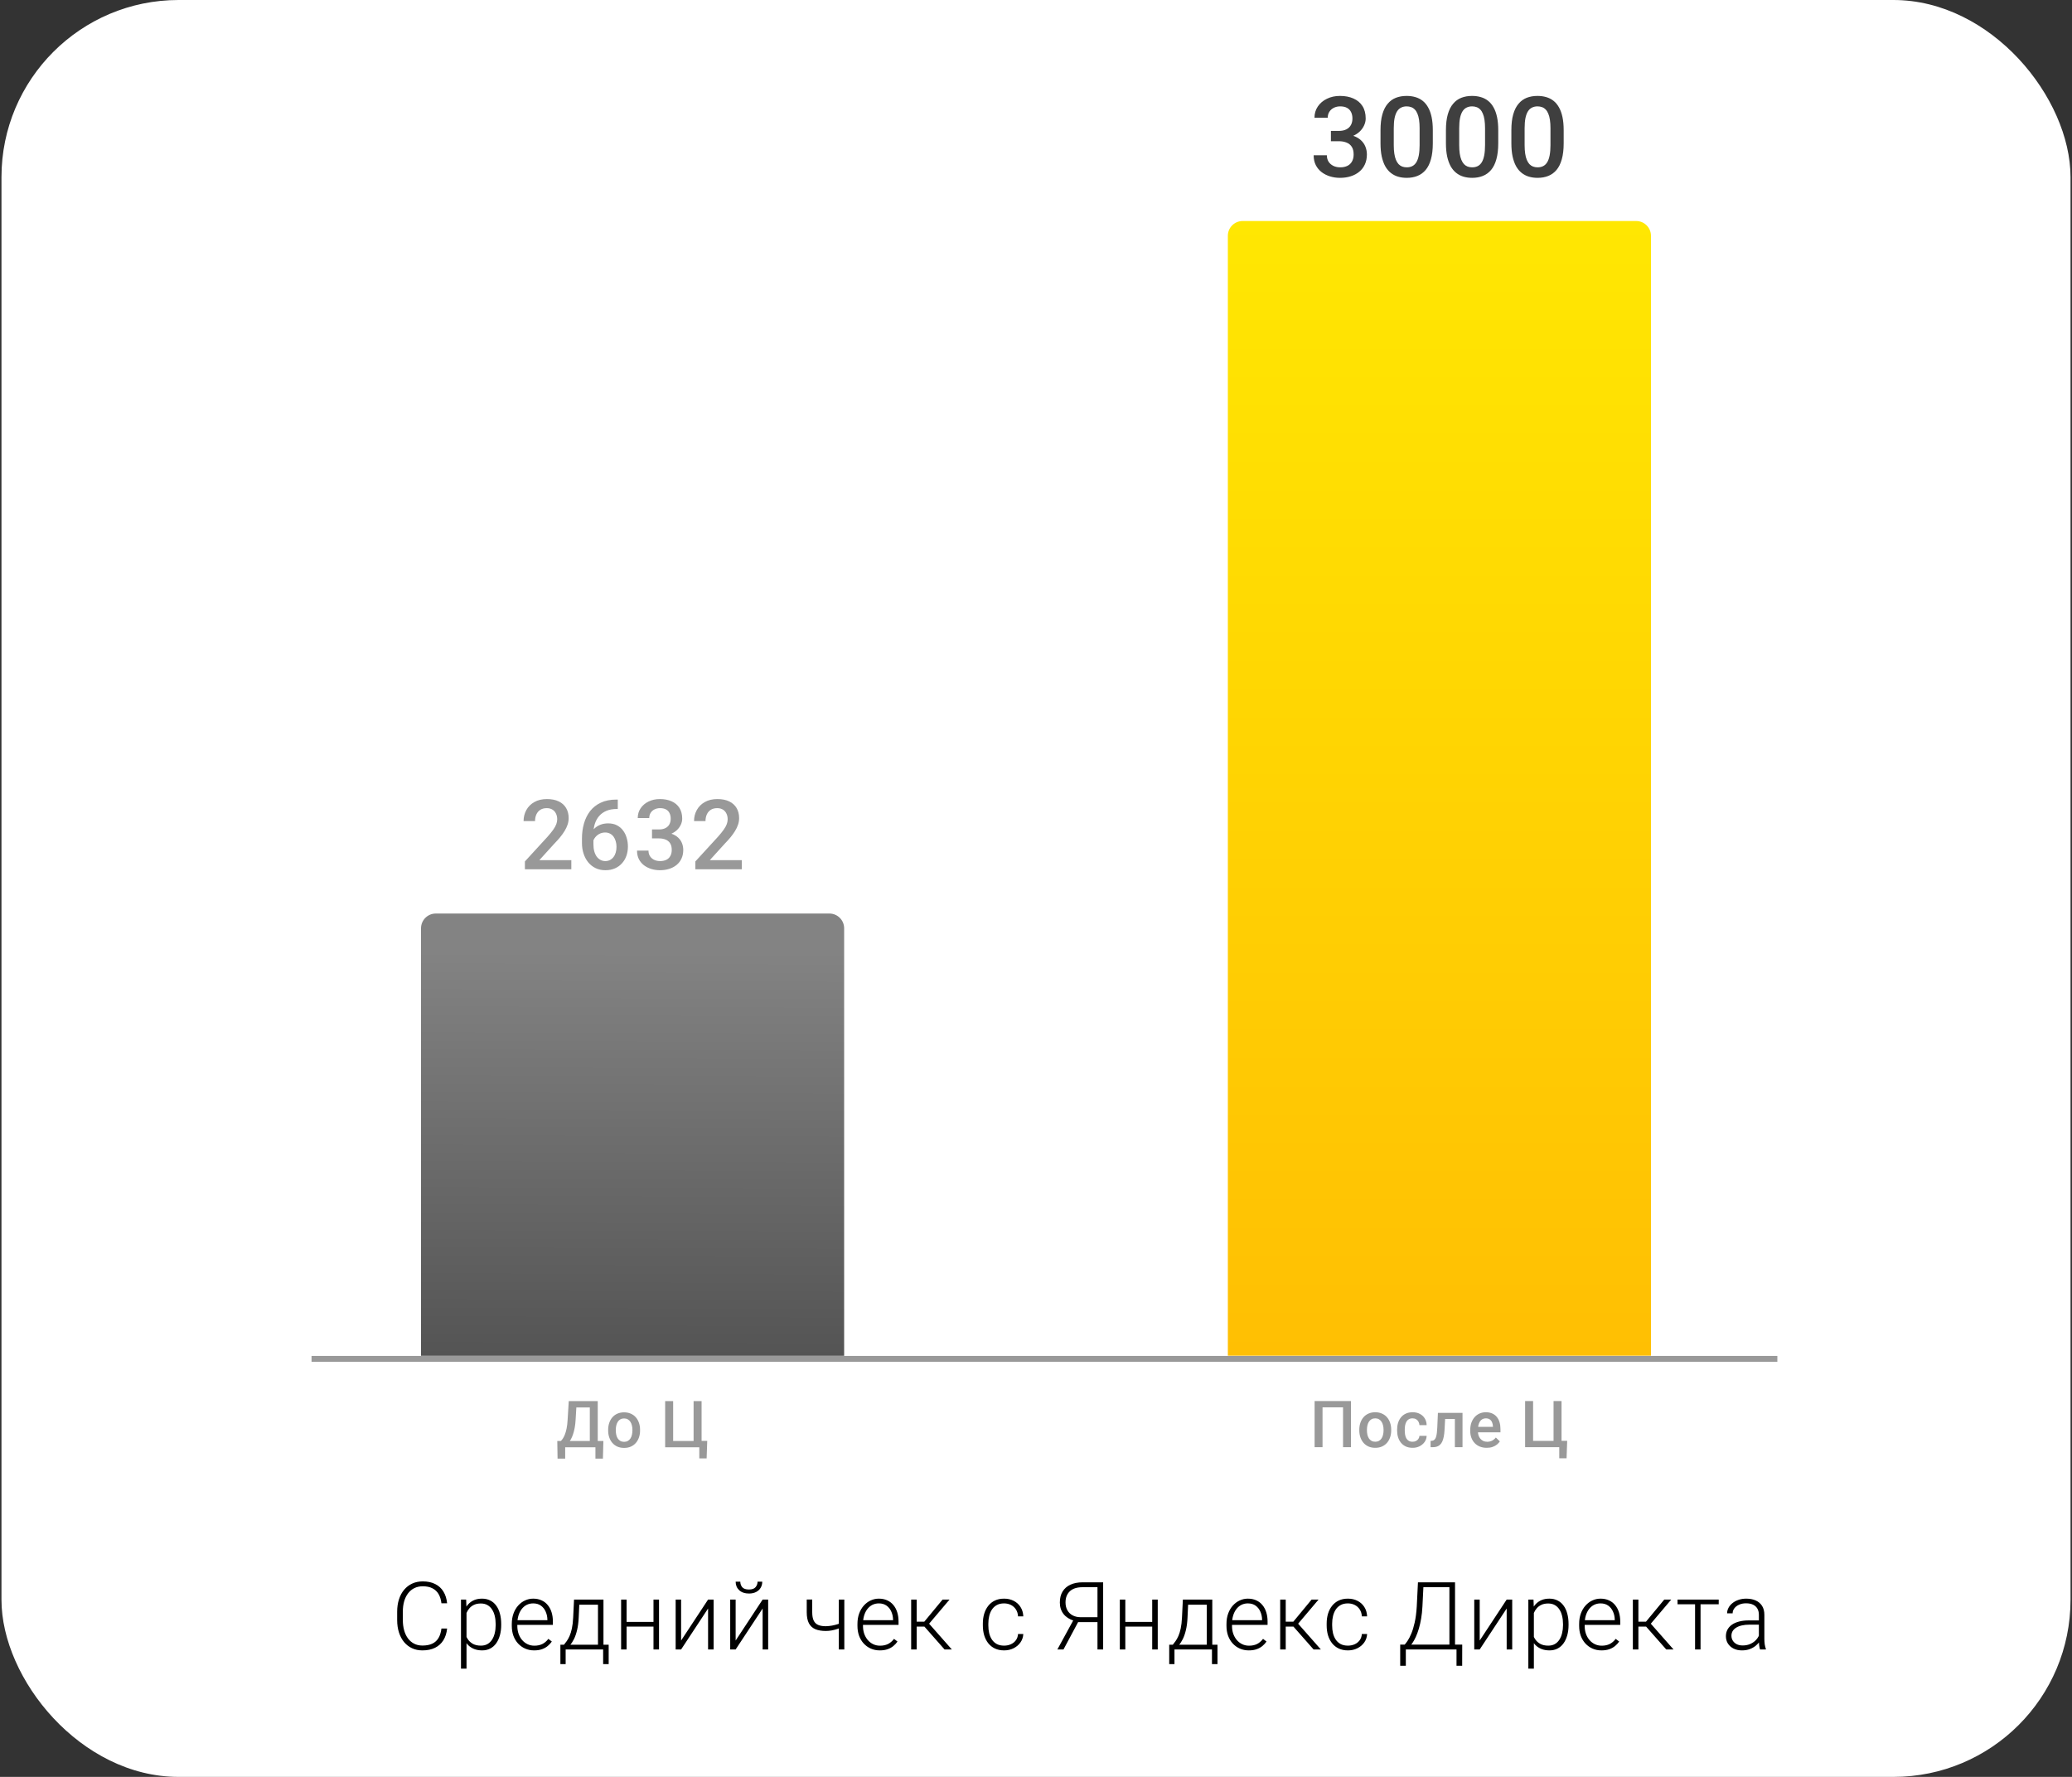 <?xml version="1.0" encoding="UTF-8"?> <svg xmlns="http://www.w3.org/2000/svg" width="702" height="602" viewBox="0 0 702 602" fill="none"><rect x="0" y="0" width="702" height="602" fill="#333333" stroke="none"/><rect x="0.5" width="701" height="602" rx="60" fill="white"></rect><path d="M105.555 460.375H602.172" stroke="#999999" stroke-width="2"></path><path d="M149.562 551.734H151.484C151.328 553.266 150.906 554.589 150.219 555.703C149.531 556.807 148.594 557.656 147.406 558.25C146.219 558.844 144.786 559.141 143.109 559.141C141.818 559.141 140.646 558.896 139.594 558.406C138.552 557.917 137.656 557.224 136.906 556.328C136.156 555.422 135.578 554.339 135.172 553.078C134.766 551.818 134.562 550.417 134.562 548.875V546.031C134.562 544.49 134.766 543.094 135.172 541.844C135.578 540.583 136.161 539.5 136.922 538.594C137.682 537.688 138.594 536.99 139.656 536.5C140.719 536.01 141.917 535.766 143.25 535.766C144.865 535.766 146.26 536.062 147.438 536.656C148.615 537.24 149.542 538.083 150.219 539.188C150.906 540.292 151.328 541.625 151.484 543.188H149.562C149.417 541.958 149.094 540.917 148.594 540.062C148.094 539.208 147.401 538.557 146.516 538.109C145.641 537.651 144.552 537.422 143.25 537.422C142.188 537.422 141.24 537.625 140.406 538.031C139.573 538.438 138.865 539.021 138.281 539.781C137.698 540.531 137.25 541.432 136.938 542.484C136.635 543.536 136.484 544.708 136.484 546V548.875C136.484 550.125 136.63 551.276 136.922 552.328C137.214 553.38 137.641 554.292 138.203 555.062C138.776 555.833 139.474 556.432 140.297 556.859C141.12 557.286 142.057 557.5 143.109 557.5C144.453 557.5 145.573 557.286 146.469 556.859C147.375 556.422 148.078 555.776 148.578 554.922C149.078 554.068 149.406 553.005 149.562 551.734ZM158.058 545.172V565.328H156.183V541.922H157.933L158.058 545.172ZM169.808 550.219V550.547C169.808 551.807 169.662 552.964 169.371 554.016C169.079 555.068 168.657 555.979 168.105 556.75C167.563 557.51 166.891 558.099 166.089 558.516C165.287 558.932 164.376 559.141 163.355 559.141C162.345 559.141 161.444 558.984 160.652 558.672C159.86 558.359 159.178 557.917 158.605 557.344C158.042 556.76 157.589 556.083 157.246 555.312C156.912 554.531 156.678 553.677 156.542 552.75V548.422C156.699 547.401 156.954 546.474 157.308 545.641C157.662 544.807 158.115 544.089 158.667 543.484C159.23 542.88 159.897 542.417 160.667 542.094C161.438 541.771 162.319 541.609 163.308 541.609C164.339 541.609 165.256 541.812 166.058 542.219C166.871 542.615 167.553 543.193 168.105 543.953C168.667 544.703 169.089 545.609 169.371 546.672C169.662 547.724 169.808 548.906 169.808 550.219ZM167.933 550.547V550.219C167.933 549.229 167.829 548.312 167.621 547.469C167.423 546.625 167.115 545.891 166.699 545.266C166.292 544.63 165.772 544.135 165.136 543.781C164.511 543.427 163.766 543.25 162.902 543.25C162.006 543.25 161.24 543.401 160.605 543.703C159.98 543.995 159.459 544.385 159.042 544.875C158.626 545.354 158.298 545.88 158.058 546.453C157.819 547.026 157.641 547.589 157.527 548.141V553.125C157.725 553.917 158.042 554.651 158.48 555.328C158.917 555.995 159.501 556.531 160.23 556.938C160.97 557.333 161.871 557.531 162.933 557.531C163.787 557.531 164.527 557.354 165.152 557C165.777 556.646 166.292 556.151 166.699 555.516C167.115 554.88 167.423 554.141 167.621 553.297C167.829 552.453 167.933 551.536 167.933 550.547ZM180.976 559.141C179.871 559.141 178.856 558.938 177.929 558.531C177.012 558.125 176.21 557.552 175.522 556.812C174.845 556.073 174.319 555.198 173.944 554.188C173.58 553.167 173.397 552.052 173.397 550.844V550.172C173.397 548.87 173.59 547.693 173.976 546.641C174.361 545.589 174.892 544.688 175.569 543.938C176.246 543.188 177.017 542.615 177.882 542.219C178.757 541.812 179.674 541.609 180.632 541.609C181.705 541.609 182.658 541.802 183.491 542.188C184.325 542.562 185.022 543.099 185.585 543.797C186.158 544.484 186.59 545.302 186.882 546.25C187.174 547.188 187.319 548.224 187.319 549.359V550.5H174.522V548.906H185.46V548.688C185.439 547.74 185.246 546.854 184.882 546.031C184.528 545.198 183.996 544.521 183.288 544C182.58 543.479 181.694 543.219 180.632 543.219C179.84 543.219 179.111 543.385 178.444 543.719C177.788 544.052 177.22 544.531 176.741 545.156C176.272 545.771 175.908 546.505 175.647 547.359C175.397 548.203 175.272 549.141 175.272 550.172V550.844C175.272 551.781 175.408 552.656 175.679 553.469C175.96 554.271 176.356 554.979 176.866 555.594C177.387 556.208 178.002 556.688 178.71 557.031C179.418 557.375 180.2 557.547 181.054 557.547C182.054 557.547 182.939 557.365 183.71 557C184.481 556.625 185.174 556.036 185.788 555.234L186.96 556.141C186.595 556.682 186.137 557.182 185.585 557.641C185.043 558.099 184.392 558.464 183.632 558.734C182.871 559.005 181.986 559.141 180.976 559.141ZM194.487 541.922H196.346L196.065 548.016C195.992 549.641 195.81 551.052 195.518 552.25C195.237 553.438 194.888 554.453 194.471 555.297C194.055 556.13 193.596 556.833 193.096 557.406C192.607 557.969 192.107 558.443 191.596 558.828H190.581L190.612 557.234L191.081 557.219C191.383 556.854 191.695 556.443 192.018 555.984C192.351 555.516 192.669 554.943 192.971 554.266C193.273 553.589 193.534 552.745 193.752 551.734C193.971 550.724 194.117 549.484 194.19 548.016L194.487 541.922ZM195.096 541.922H204.456V558.828H202.596V543.672H195.096V541.922ZM189.862 557.219H206.221V563.797H204.346V558.828H191.643V563.797H189.862V557.219ZM221.842 549.484V551.078H211.811V549.484H221.842ZM212.295 541.922V558.828H210.436V541.922H212.295ZM223.279 541.922V558.828H221.404V541.922H223.279ZM230.759 555.797L239.9 541.922H241.775V558.828H239.9V544.953L230.759 558.828H228.916V541.922H230.759V555.797ZM249.239 555.797L258.38 541.922H260.255V558.828H258.38V544.953L249.239 558.828H247.396V541.922H249.239V555.797ZM256.661 535.859H258.255C258.255 536.641 258.073 537.333 257.708 537.938C257.354 538.542 256.838 539.016 256.161 539.359C255.484 539.703 254.682 539.875 253.755 539.875C252.359 539.875 251.255 539.5 250.442 538.75C249.64 538 249.239 537.036 249.239 535.859H250.817C250.817 536.578 251.036 537.203 251.474 537.734C251.922 538.255 252.682 538.516 253.755 538.516C254.797 538.516 255.541 538.25 255.989 537.719C256.437 537.188 256.661 536.568 256.661 535.859ZM286.059 541.922V558.828H284.199V541.922H286.059ZM285.418 549.594V551.203C284.939 551.432 284.387 551.651 283.762 551.859C283.147 552.068 282.496 552.24 281.809 552.375C281.132 552.5 280.455 552.562 279.777 552.562C278.382 552.562 277.199 552.359 276.231 551.953C275.272 551.547 274.548 550.88 274.059 549.953C273.569 549.016 273.324 547.766 273.324 546.203V541.906H275.184V546.203C275.184 547.401 275.35 548.349 275.684 549.047C276.017 549.734 276.522 550.224 277.199 550.516C277.876 550.807 278.736 550.953 279.777 550.953C280.496 550.932 281.21 550.859 281.918 550.734C282.626 550.599 283.283 550.432 283.887 550.234C284.501 550.026 285.012 549.812 285.418 549.594ZM298.086 559.141C296.981 559.141 295.966 558.938 295.039 558.531C294.122 558.125 293.32 557.552 292.633 556.812C291.955 556.073 291.429 555.198 291.054 554.188C290.69 553.167 290.508 552.052 290.508 550.844V550.172C290.508 548.87 290.7 547.693 291.086 546.641C291.471 545.589 292.002 544.688 292.679 543.938C293.356 543.188 294.127 542.615 294.992 542.219C295.867 541.812 296.784 541.609 297.742 541.609C298.815 541.609 299.768 541.802 300.601 542.188C301.435 542.562 302.133 543.099 302.695 543.797C303.268 544.484 303.7 545.302 303.992 546.25C304.284 547.188 304.429 548.224 304.429 549.359V550.5H291.633V548.906H302.57V548.688C302.549 547.74 302.356 546.854 301.992 546.031C301.638 545.198 301.106 544.521 300.398 544C299.69 543.479 298.804 543.219 297.742 543.219C296.95 543.219 296.221 543.385 295.554 543.719C294.898 544.052 294.33 544.531 293.851 545.156C293.383 545.771 293.018 546.505 292.758 547.359C292.508 548.203 292.383 549.141 292.383 550.172V550.844C292.383 551.781 292.518 552.656 292.789 553.469C293.07 554.271 293.466 554.979 293.976 555.594C294.497 556.208 295.112 556.688 295.82 557.031C296.528 557.375 297.31 557.547 298.164 557.547C299.164 557.547 300.049 557.365 300.82 557C301.591 556.625 302.284 556.036 302.898 555.234L304.07 556.141C303.705 556.682 303.247 557.182 302.695 557.641C302.153 558.099 301.502 558.464 300.742 558.734C299.981 559.005 299.096 559.141 298.086 559.141ZM310.581 541.922V558.828H308.706V541.922H310.581ZM321.706 541.922L313.956 551.078H309.925L309.722 549.406H313.159L319.347 541.922H321.706ZM320.019 558.828L312.972 550.828L314.159 549.391L322.488 558.828H320.019ZM340.197 557.531C340.989 557.531 341.729 557.385 342.416 557.094C343.114 556.792 343.687 556.349 344.135 555.766C344.593 555.172 344.854 554.448 344.916 553.594H346.697C346.645 554.667 346.317 555.625 345.713 556.469C345.119 557.302 344.338 557.958 343.369 558.438C342.411 558.906 341.354 559.141 340.197 559.141C339.02 559.141 337.979 558.927 337.072 558.5C336.177 558.073 335.427 557.479 334.822 556.719C334.218 555.948 333.76 555.052 333.447 554.031C333.145 553 332.994 551.891 332.994 550.703V550.047C332.994 548.859 333.145 547.755 333.447 546.734C333.76 545.703 334.218 544.807 334.822 544.047C335.427 543.276 336.177 542.677 337.072 542.25C337.968 541.823 339.005 541.609 340.182 541.609C341.39 541.609 342.474 541.854 343.432 542.344C344.401 542.833 345.171 543.526 345.744 544.422C346.328 545.318 346.645 546.38 346.697 547.609H344.916C344.864 546.703 344.625 545.922 344.197 545.266C343.77 544.609 343.208 544.104 342.51 543.75C341.812 543.396 341.036 543.219 340.182 543.219C339.224 543.219 338.406 543.406 337.729 543.781C337.052 544.146 336.5 544.651 336.072 545.297C335.656 545.932 335.349 546.661 335.151 547.484C334.953 548.297 334.854 549.151 334.854 550.047V550.703C334.854 551.609 334.947 552.474 335.135 553.297C335.333 554.109 335.64 554.833 336.057 555.469C336.484 556.104 337.036 556.609 337.713 556.984C338.401 557.349 339.229 557.531 340.197 557.531ZM372.501 549.562H364.767L363.892 549.109C362.34 548.63 361.147 547.859 360.314 546.797C359.491 545.734 359.079 544.443 359.079 542.922C359.079 541.453 359.387 540.214 360.001 539.203C360.626 538.182 361.517 537.406 362.673 536.875C363.829 536.344 365.199 536.078 366.783 536.078H373.751V558.828H371.829V537.734H366.783C364.866 537.734 363.423 538.198 362.454 539.125C361.486 540.042 361.001 541.302 361.001 542.906C361.001 543.885 361.204 544.75 361.611 545.5C362.017 546.25 362.611 546.839 363.392 547.266C364.184 547.693 365.137 547.906 366.251 547.906H372.517L372.501 549.562ZM365.892 548.391L360.314 558.828H358.236L363.939 548.391H365.892ZM390.809 549.484V551.078H380.778V549.484H390.809ZM381.262 541.922V558.828H379.403V541.922H381.262ZM392.247 541.922V558.828H390.372V541.922H392.247ZM400.758 541.922H402.617L402.336 548.016C402.263 549.641 402.081 551.052 401.789 552.25C401.508 553.438 401.159 554.453 400.742 555.297C400.326 556.13 399.867 556.833 399.367 557.406C398.878 557.969 398.378 558.443 397.867 558.828H396.852L396.883 557.234L397.352 557.219C397.654 556.854 397.966 556.443 398.289 555.984C398.623 555.516 398.94 554.943 399.242 554.266C399.545 553.589 399.805 552.745 400.024 551.734C400.242 550.724 400.388 549.484 400.461 548.016L400.758 541.922ZM401.367 541.922H410.727V558.828H408.867V543.672H401.367V541.922ZM396.133 557.219H412.492V563.797H410.617V558.828H397.914V563.797H396.133V557.219ZM423.113 559.141C422.009 559.141 420.993 558.938 420.066 558.531C419.15 558.125 418.348 557.552 417.66 556.812C416.983 556.073 416.457 555.198 416.082 554.188C415.717 553.167 415.535 552.052 415.535 550.844V550.172C415.535 548.87 415.728 547.693 416.113 546.641C416.499 545.589 417.03 544.688 417.707 543.938C418.384 543.188 419.155 542.615 420.019 542.219C420.894 541.812 421.811 541.609 422.769 541.609C423.842 541.609 424.795 541.802 425.629 542.188C426.462 542.562 427.16 543.099 427.723 543.797C428.295 544.484 428.728 545.302 429.019 546.25C429.311 547.188 429.457 548.224 429.457 549.359V550.5H416.66V548.906H427.598V548.688C427.577 547.74 427.384 546.854 427.019 546.031C426.665 545.198 426.134 544.521 425.426 544C424.717 543.479 423.832 543.219 422.769 543.219C421.978 543.219 421.249 543.385 420.582 543.719C419.926 544.052 419.358 544.531 418.879 545.156C418.41 545.771 418.045 546.505 417.785 547.359C417.535 548.203 417.41 549.141 417.41 550.172V550.844C417.41 551.781 417.545 552.656 417.816 553.469C418.098 554.271 418.493 554.979 419.004 555.594C419.525 556.208 420.139 556.688 420.848 557.031C421.556 557.375 422.337 557.547 423.191 557.547C424.191 557.547 425.077 557.365 425.848 557C426.618 556.625 427.311 556.036 427.926 555.234L429.098 556.141C428.733 556.682 428.275 557.182 427.723 557.641C427.181 558.099 426.53 558.464 425.769 558.734C425.009 559.005 424.124 559.141 423.113 559.141ZM435.609 541.922V558.828H433.734V541.922H435.609ZM446.734 541.922L438.984 551.078H434.953L434.749 549.406H438.187L444.374 541.922H446.734ZM445.046 558.828L437.999 550.828L439.187 549.391L447.515 558.828H445.046ZM456.682 557.531C457.474 557.531 458.214 557.385 458.901 557.094C459.599 556.792 460.172 556.349 460.62 555.766C461.078 555.172 461.339 554.448 461.401 553.594H463.182C463.13 554.667 462.802 555.625 462.198 556.469C461.604 557.302 460.823 557.958 459.854 558.438C458.896 558.906 457.839 559.141 456.682 559.141C455.505 559.141 454.464 558.927 453.557 558.5C452.662 558.073 451.912 557.479 451.307 556.719C450.703 555.948 450.245 555.052 449.932 554.031C449.63 553 449.479 551.891 449.479 550.703V550.047C449.479 548.859 449.63 547.755 449.932 546.734C450.245 545.703 450.703 544.807 451.307 544.047C451.912 543.276 452.662 542.677 453.557 542.25C454.453 541.823 455.49 541.609 456.667 541.609C457.875 541.609 458.959 541.854 459.917 542.344C460.886 542.833 461.656 543.526 462.229 544.422C462.813 545.318 463.13 546.38 463.182 547.609H461.401C461.349 546.703 461.11 545.922 460.682 545.266C460.255 544.609 459.693 544.104 458.995 543.75C458.297 543.396 457.521 543.219 456.667 543.219C455.709 543.219 454.891 543.406 454.214 543.781C453.537 544.146 452.985 544.651 452.557 545.297C452.141 545.932 451.834 546.661 451.636 547.484C451.438 548.297 451.339 549.151 451.339 550.047V550.703C451.339 551.609 451.432 552.474 451.62 553.297C451.818 554.109 452.125 554.833 452.542 555.469C452.969 556.104 453.521 556.609 454.198 556.984C454.886 557.349 455.714 557.531 456.682 557.531ZM493.752 557.188V558.828H475.877V557.188H493.752ZM476.299 557.188V564.344H474.392V557.188H476.299ZM495.408 557.188L495.392 564.344H493.471V557.188H495.408ZM491.439 536.078V537.734H481.096V536.078H491.439ZM492.971 536.078V558.828H491.064V536.078H492.971ZM480.408 536.078H482.33L481.924 544.281C481.851 545.75 481.705 547.109 481.486 548.359C481.278 549.609 481.017 550.755 480.705 551.797C480.392 552.839 480.049 553.771 479.674 554.594C479.299 555.406 478.908 556.109 478.502 556.703C478.096 557.286 477.684 557.76 477.267 558.125C476.861 558.479 476.471 558.714 476.096 558.828H474.908V557.188H475.908C476.158 556.927 476.486 556.5 476.892 555.906C477.299 555.302 477.715 554.495 478.142 553.484C478.58 552.464 478.965 551.198 479.299 549.688C479.642 548.167 479.877 546.365 480.002 544.281L480.408 536.078ZM501.326 555.797L510.466 541.922H512.341V558.828H510.466V544.953L501.326 558.828H499.482V541.922H501.326V555.797ZM519.681 545.172V565.328H517.806V541.922H519.556L519.681 545.172ZM531.431 550.219V550.547C531.431 551.807 531.285 552.964 530.993 554.016C530.701 555.068 530.28 555.979 529.728 556.75C529.186 557.51 528.514 558.099 527.712 558.516C526.91 558.932 525.998 559.141 524.978 559.141C523.967 559.141 523.066 558.984 522.274 558.672C521.483 558.359 520.8 557.917 520.228 557.344C519.665 556.76 519.212 556.083 518.868 555.312C518.535 554.531 518.3 553.677 518.165 552.75V548.422C518.321 547.401 518.576 546.474 518.931 545.641C519.285 544.807 519.738 544.089 520.29 543.484C520.853 542.88 521.519 542.417 522.29 542.094C523.061 541.771 523.941 541.609 524.931 541.609C525.962 541.609 526.879 541.812 527.681 542.219C528.493 542.615 529.175 543.193 529.728 543.953C530.29 544.703 530.712 545.609 530.993 546.672C531.285 547.724 531.431 548.906 531.431 550.219ZM529.556 550.547V550.219C529.556 549.229 529.451 548.312 529.243 547.469C529.045 546.625 528.738 545.891 528.321 545.266C527.915 544.63 527.394 544.135 526.759 543.781C526.134 543.427 525.389 543.25 524.524 543.25C523.629 543.25 522.863 543.401 522.228 543.703C521.603 543.995 521.082 544.385 520.665 544.875C520.248 545.354 519.92 545.88 519.681 546.453C519.441 547.026 519.264 547.589 519.149 548.141V553.125C519.347 553.917 519.665 554.651 520.103 555.328C520.54 555.995 521.123 556.531 521.853 556.938C522.592 557.333 523.493 557.531 524.556 557.531C525.41 557.531 526.149 557.354 526.774 557C527.399 556.646 527.915 556.151 528.321 555.516C528.738 554.88 529.045 554.141 529.243 553.297C529.451 552.453 529.556 551.536 529.556 550.547ZM542.598 559.141C541.494 559.141 540.478 558.938 539.551 558.531C538.635 558.125 537.832 557.552 537.145 556.812C536.468 556.073 535.942 555.198 535.567 554.188C535.202 553.167 535.02 552.052 535.02 550.844V550.172C535.02 548.87 535.213 547.693 535.598 546.641C535.984 545.589 536.515 544.688 537.192 543.938C537.869 543.188 538.64 542.615 539.504 542.219C540.379 541.812 541.296 541.609 542.254 541.609C543.327 541.609 544.28 541.802 545.114 542.188C545.947 542.562 546.645 543.099 547.207 543.797C547.78 544.484 548.213 545.302 548.504 546.25C548.796 547.188 548.942 548.224 548.942 549.359V550.5H536.145V548.906H547.082V548.688C547.062 547.74 546.869 546.854 546.504 546.031C546.15 545.198 545.619 544.521 544.911 544C544.202 543.479 543.317 543.219 542.254 543.219C541.463 543.219 540.734 543.385 540.067 543.719C539.411 544.052 538.843 544.531 538.364 545.156C537.895 545.771 537.53 546.505 537.27 547.359C537.02 548.203 536.895 549.141 536.895 550.172V550.844C536.895 551.781 537.03 552.656 537.301 553.469C537.582 554.271 537.978 554.979 538.489 555.594C539.01 556.208 539.624 556.688 540.332 557.031C541.041 557.375 541.822 557.547 542.676 557.547C543.676 557.547 544.562 557.365 545.332 557C546.103 556.625 546.796 556.036 547.411 555.234L548.582 556.141C548.218 556.682 547.76 557.182 547.207 557.641C546.666 558.099 546.015 558.464 545.254 558.734C544.494 559.005 543.609 559.141 542.598 559.141ZM555.094 541.922V558.828H553.219V541.922H555.094ZM566.219 541.922L558.469 551.078H554.438L554.234 549.406H557.672L563.859 541.922H566.219ZM564.531 558.828L557.484 550.828L558.672 549.391L567 558.828H564.531ZM576.152 541.922V558.828H574.293V541.922H576.152ZM582.308 541.922V543.516H568.355V541.922H582.308ZM595.913 555.797V547.078C595.913 546.276 595.746 545.583 595.413 545C595.08 544.417 594.59 543.969 593.944 543.656C593.299 543.344 592.502 543.188 591.554 543.188C590.679 543.188 589.897 543.344 589.21 543.656C588.533 543.958 587.996 544.37 587.601 544.891C587.215 545.401 587.022 545.969 587.022 546.594L585.147 546.578C585.147 545.943 585.304 545.328 585.616 544.734C585.929 544.141 586.371 543.609 586.944 543.141C587.517 542.672 588.2 542.302 588.991 542.031C589.793 541.75 590.674 541.609 591.632 541.609C592.84 541.609 593.903 541.812 594.819 542.219C595.746 542.625 596.47 543.234 596.991 544.047C597.512 544.859 597.772 545.88 597.772 547.109V555.281C597.772 555.865 597.814 556.469 597.897 557.094C597.991 557.719 598.121 558.234 598.288 558.641V558.828H596.304C596.179 558.453 596.08 557.984 596.007 557.422C595.944 556.849 595.913 556.307 595.913 555.797ZM596.351 548.984L596.382 550.422H592.71C591.752 550.422 590.892 550.51 590.132 550.688C589.382 550.854 588.746 551.104 588.226 551.438C587.705 551.76 587.304 552.151 587.022 552.609C586.752 553.068 586.616 553.589 586.616 554.172C586.616 554.776 586.767 555.328 587.069 555.828C587.382 556.328 587.819 556.729 588.382 557.031C588.955 557.323 589.632 557.469 590.413 557.469C591.455 557.469 592.371 557.276 593.163 556.891C593.965 556.505 594.627 556 595.147 555.375C595.668 554.75 596.017 554.068 596.194 553.328L597.007 554.406C596.871 554.927 596.621 555.464 596.257 556.016C595.903 556.557 595.439 557.068 594.866 557.547C594.293 558.016 593.616 558.401 592.835 558.703C592.064 558.995 591.189 559.141 590.21 559.141C589.106 559.141 588.142 558.932 587.319 558.516C586.507 558.099 585.871 557.531 585.413 556.812C584.965 556.083 584.741 555.26 584.741 554.344C584.741 553.51 584.918 552.766 585.272 552.109C585.627 551.443 586.137 550.88 586.804 550.422C587.481 549.953 588.293 549.599 589.241 549.359C590.2 549.109 591.272 548.984 592.46 548.984H596.351Z" fill="black"></path><path d="M450.916 44.352H453.588C454.627 44.352 455.487 44.173 456.167 43.815C456.86 43.456 457.374 42.961 457.708 42.33C458.041 41.699 458.208 40.976 458.208 40.159C458.208 39.306 458.054 38.576 457.745 37.97C457.448 37.351 456.99 36.875 456.372 36.541C455.765 36.207 454.992 36.04 454.052 36.04C453.261 36.04 452.543 36.201 451.9 36.523C451.269 36.832 450.768 37.277 450.397 37.858C450.026 38.427 449.84 39.108 449.84 39.899H445.35C445.35 38.465 445.727 37.19 446.482 36.077C447.236 34.964 448.263 34.092 449.562 33.461C450.873 32.818 452.345 32.496 453.978 32.496C455.722 32.496 457.244 32.787 458.542 33.368C459.854 33.937 460.874 34.791 461.604 35.929C462.334 37.067 462.699 38.477 462.699 40.159C462.699 40.926 462.519 41.705 462.161 42.497C461.802 43.289 461.27 44.012 460.565 44.668C459.86 45.311 458.982 45.837 457.93 46.245C456.879 46.641 455.66 46.839 454.275 46.839H450.916V44.352ZM450.916 47.841V45.392H454.275C455.858 45.392 457.207 45.577 458.32 45.948C459.445 46.319 460.361 46.833 461.066 47.488C461.771 48.132 462.284 48.867 462.606 49.696C462.94 50.525 463.107 51.403 463.107 52.331C463.107 53.593 462.878 54.718 462.42 55.708C461.975 56.685 461.338 57.514 460.509 58.194C459.68 58.875 458.709 59.388 457.596 59.734C456.495 60.081 455.295 60.254 453.997 60.254C452.834 60.254 451.721 60.093 450.657 59.772C449.593 59.45 448.64 58.974 447.799 58.343C446.958 57.7 446.29 56.902 445.795 55.949C445.313 54.984 445.072 53.871 445.072 52.609H449.543C449.543 53.413 449.729 54.125 450.1 54.743C450.484 55.349 451.015 55.825 451.696 56.172C452.388 56.518 453.18 56.691 454.071 56.691C455.011 56.691 455.821 56.524 456.501 56.19C457.182 55.856 457.701 55.362 458.06 54.706C458.431 54.05 458.617 53.259 458.617 52.331C458.617 51.28 458.413 50.426 458.004 49.77C457.596 49.115 457.015 48.633 456.26 48.323C455.506 48.002 454.615 47.841 453.588 47.841H450.916ZM485.442 44.111V48.527C485.442 50.643 485.231 52.449 484.811 53.945C484.403 55.43 483.809 56.636 483.029 57.563C482.25 58.491 481.316 59.172 480.228 59.605C479.152 60.037 477.945 60.254 476.61 60.254C475.546 60.254 474.556 60.118 473.641 59.846C472.738 59.574 471.921 59.147 471.192 58.565C470.462 57.984 469.837 57.236 469.318 56.32C468.81 55.393 468.415 54.285 468.13 52.999C467.858 51.713 467.722 50.222 467.722 48.527V44.111C467.722 41.984 467.932 40.19 468.353 38.73C468.773 37.258 469.373 36.065 470.153 35.149C470.932 34.222 471.86 33.547 472.936 33.127C474.024 32.706 475.236 32.496 476.572 32.496C477.649 32.496 478.638 32.632 479.541 32.904C480.457 33.164 481.273 33.578 481.99 34.148C482.72 34.717 483.339 35.459 483.846 36.374C484.365 37.277 484.761 38.372 485.033 39.658C485.305 40.932 485.442 42.417 485.442 44.111ZM480.97 49.158V43.443C480.97 42.367 480.908 41.421 480.784 40.605C480.661 39.776 480.475 39.077 480.228 38.508C479.993 37.926 479.696 37.456 479.337 37.098C478.978 36.727 478.57 36.461 478.112 36.3C477.655 36.127 477.141 36.04 476.572 36.04C475.88 36.04 475.261 36.176 474.717 36.448C474.173 36.708 473.715 37.129 473.344 37.71C472.973 38.291 472.688 39.058 472.49 40.011C472.305 40.951 472.212 42.095 472.212 43.443V49.158C472.212 50.247 472.274 51.205 472.398 52.034C472.521 52.863 472.707 53.574 472.954 54.168C473.202 54.749 473.499 55.232 473.845 55.615C474.204 55.986 474.612 56.258 475.069 56.432C475.54 56.605 476.053 56.691 476.61 56.691C477.315 56.691 477.939 56.555 478.484 56.283C479.028 56.011 479.486 55.578 479.857 54.984C480.228 54.378 480.506 53.593 480.692 52.628C480.877 51.663 480.97 50.507 480.97 49.158ZM507.609 44.111V48.527C507.609 50.643 507.399 52.449 506.978 53.945C506.57 55.43 505.976 56.636 505.197 57.563C504.418 58.491 503.484 59.172 502.395 59.605C501.319 60.037 500.113 60.254 498.777 60.254C497.713 60.254 496.724 60.118 495.808 59.846C494.905 59.574 494.089 59.147 493.359 58.565C492.629 57.984 492.005 57.236 491.485 56.32C490.978 55.393 490.582 54.285 490.298 52.999C490.026 51.713 489.889 50.222 489.889 48.527V44.111C489.889 41.984 490.1 40.19 490.52 38.73C490.941 37.258 491.541 36.065 492.32 35.149C493.099 34.222 494.027 33.547 495.103 33.127C496.192 32.706 497.404 32.496 498.74 32.496C499.816 32.496 500.806 32.632 501.709 32.904C502.624 33.164 503.441 33.578 504.158 34.148C504.888 34.717 505.506 35.459 506.014 36.374C506.533 37.277 506.929 38.372 507.201 39.658C507.473 40.932 507.609 42.417 507.609 44.111ZM503.138 49.158V43.443C503.138 42.367 503.076 41.421 502.952 40.605C502.828 39.776 502.643 39.077 502.395 38.508C502.16 37.926 501.863 37.456 501.505 37.098C501.146 36.727 500.738 36.461 500.28 36.3C499.822 36.127 499.309 36.04 498.74 36.04C498.047 36.04 497.429 36.176 496.885 36.448C496.34 36.708 495.883 37.129 495.512 37.71C495.14 38.291 494.856 39.058 494.658 40.011C494.473 40.951 494.38 42.095 494.38 43.443V49.158C494.38 50.247 494.442 51.205 494.565 52.034C494.689 52.863 494.875 53.574 495.122 54.168C495.369 54.749 495.666 55.232 496.013 55.615C496.371 55.986 496.779 56.258 497.237 56.432C497.707 56.605 498.221 56.691 498.777 56.691C499.482 56.691 500.107 56.555 500.651 56.283C501.195 56.011 501.653 55.578 502.024 54.984C502.395 54.378 502.674 53.593 502.859 52.628C503.045 51.663 503.138 50.507 503.138 49.158ZM529.777 44.111V48.527C529.777 50.643 529.567 52.449 529.146 53.945C528.738 55.43 528.144 56.636 527.365 57.563C526.585 58.491 525.652 59.172 524.563 59.605C523.487 60.037 522.281 60.254 520.945 60.254C519.881 60.254 518.891 60.118 517.976 59.846C517.073 59.574 516.257 59.147 515.527 58.565C514.797 57.984 514.172 57.236 513.653 56.32C513.146 55.393 512.75 54.285 512.465 52.999C512.193 51.713 512.057 50.222 512.057 48.527V44.111C512.057 41.984 512.267 40.19 512.688 38.73C513.109 37.258 513.709 36.065 514.488 35.149C515.267 34.222 516.195 33.547 517.271 33.127C518.36 32.706 519.572 32.496 520.908 32.496C521.984 32.496 522.973 32.632 523.876 32.904C524.792 33.164 525.608 33.578 526.326 34.148C527.056 34.717 527.674 35.459 528.181 36.374C528.701 37.277 529.097 38.372 529.369 39.658C529.641 40.932 529.777 42.417 529.777 44.111ZM525.305 49.158V43.443C525.305 42.367 525.243 41.421 525.12 40.605C524.996 39.776 524.81 39.077 524.563 38.508C524.328 37.926 524.031 37.456 523.672 37.098C523.314 36.727 522.905 36.461 522.448 36.3C521.99 36.127 521.477 36.04 520.908 36.04C520.215 36.04 519.597 36.176 519.052 36.448C518.508 36.708 518.05 37.129 517.679 37.71C517.308 38.291 517.024 39.058 516.826 40.011C516.64 40.951 516.547 42.095 516.547 43.443V49.158C516.547 50.247 516.609 51.205 516.733 52.034C516.857 52.863 517.042 53.574 517.29 54.168C517.537 54.749 517.834 55.232 518.18 55.615C518.539 55.986 518.947 56.258 519.405 56.432C519.875 56.605 520.388 56.691 520.945 56.691C521.65 56.691 522.275 56.555 522.819 56.283C523.363 56.011 523.821 55.578 524.192 54.984C524.563 54.378 524.841 53.593 525.027 52.628C525.212 51.663 525.305 50.507 525.305 49.158Z" fill="#3F3F3F"></path><path d="M416 79.883C416 77.121 418.239 74.883 421 74.883H554.35C557.111 74.883 559.35 77.121 559.35 79.883V459.297H416V79.883Z" fill="url(#paint0_linear_733_51)"></path><path d="M457.713 474.656V490.297H455.028V476.805H448.077V490.297H445.392V474.656H457.713ZM460.535 484.614V484.367C460.535 483.529 460.657 482.752 460.901 482.036C461.144 481.313 461.495 480.686 461.953 480.156C462.419 479.619 462.985 479.204 463.651 478.91C464.324 478.609 465.083 478.459 465.928 478.459C466.78 478.459 467.539 478.609 468.205 478.91C468.878 479.204 469.448 479.619 469.913 480.156C470.379 480.686 470.733 481.313 470.977 482.036C471.22 482.752 471.342 483.529 471.342 484.367V484.614C471.342 485.452 471.22 486.229 470.977 486.945C470.733 487.661 470.379 488.288 469.913 488.825C469.448 489.355 468.882 489.771 468.216 490.071C467.55 490.365 466.794 490.512 465.949 490.512C465.097 490.512 464.334 490.365 463.661 490.071C462.995 489.771 462.43 489.355 461.964 488.825C461.499 488.288 461.144 487.661 460.901 486.945C460.657 486.229 460.535 485.452 460.535 484.614ZM463.124 484.367V484.614C463.124 485.137 463.178 485.631 463.285 486.097C463.393 486.562 463.561 486.97 463.79 487.321C464.019 487.672 464.313 487.948 464.671 488.148C465.029 488.349 465.455 488.449 465.949 488.449C466.429 488.449 466.845 488.349 467.195 488.148C467.554 487.948 467.847 487.672 468.076 487.321C468.305 486.97 468.474 486.562 468.581 486.097C468.696 485.631 468.753 485.137 468.753 484.614V484.367C468.753 483.852 468.696 483.365 468.581 482.906C468.474 482.441 468.302 482.029 468.066 481.671C467.836 481.313 467.543 481.034 467.185 480.833C466.834 480.625 466.415 480.521 465.928 480.521C465.441 480.521 465.018 480.625 464.66 480.833C464.309 481.034 464.019 481.313 463.79 481.671C463.561 482.029 463.393 482.441 463.285 482.906C463.178 483.365 463.124 483.852 463.124 484.367ZM478.59 488.449C479.012 488.449 479.392 488.367 479.729 488.202C480.072 488.03 480.348 487.794 480.556 487.493C480.771 487.192 480.889 486.845 480.91 486.451H483.349C483.334 487.203 483.112 487.887 482.683 488.503C482.253 489.119 481.684 489.609 480.975 489.975C480.266 490.333 479.482 490.512 478.622 490.512C477.734 490.512 476.961 490.361 476.302 490.061C475.643 489.753 475.095 489.33 474.658 488.793C474.221 488.256 473.892 487.636 473.67 486.935C473.455 486.233 473.348 485.481 473.348 484.679V484.303C473.348 483.501 473.455 482.749 473.67 482.047C473.892 481.338 474.221 480.715 474.658 480.178C475.095 479.641 475.643 479.222 476.302 478.921C476.961 478.613 477.731 478.459 478.611 478.459C479.542 478.459 480.359 478.645 481.061 479.018C481.762 479.383 482.314 479.895 482.715 480.554C483.123 481.205 483.334 481.965 483.349 482.831H480.91C480.889 482.401 480.781 482.015 480.588 481.671C480.402 481.32 480.137 481.041 479.793 480.833C479.456 480.625 479.052 480.521 478.579 480.521C478.056 480.521 477.623 480.629 477.279 480.844C476.936 481.051 476.667 481.338 476.474 481.703C476.28 482.061 476.141 482.466 476.055 482.917C475.976 483.361 475.937 483.823 475.937 484.303V484.679C475.937 485.159 475.976 485.624 476.055 486.075C476.134 486.526 476.27 486.931 476.463 487.289C476.663 487.64 476.936 487.923 477.279 488.138C477.623 488.345 478.06 488.449 478.59 488.449ZM493.476 478.674V480.736H487.804V478.674H493.476ZM495.506 478.674V490.297H492.917V478.674H495.506ZM487.17 478.674H489.727L489.415 484.421C489.372 485.273 489.286 486.025 489.157 486.677C489.035 487.321 488.871 487.876 488.663 488.342C488.455 488.8 488.201 489.173 487.9 489.459C487.6 489.745 487.249 489.957 486.848 490.093C486.447 490.229 485.995 490.297 485.494 490.297H484.688L484.678 488.17L485.086 488.138C485.351 488.116 485.58 488.048 485.773 487.934C485.967 487.812 486.132 487.64 486.268 487.418C486.411 487.196 486.525 486.91 486.611 486.559C486.704 486.208 486.776 485.792 486.826 485.312C486.883 484.833 486.926 484.274 486.955 483.637L487.17 478.674ZM503.71 490.512C502.851 490.512 502.073 490.372 501.379 490.093C500.691 489.806 500.104 489.409 499.617 488.9C499.137 488.392 498.768 487.794 498.511 487.106C498.253 486.419 498.124 485.678 498.124 484.883V484.453C498.124 483.544 498.256 482.72 498.521 481.982C498.786 481.245 499.155 480.615 499.628 480.092C500.101 479.562 500.659 479.157 501.304 478.878C501.948 478.599 502.646 478.459 503.398 478.459C504.229 478.459 504.956 478.599 505.579 478.878C506.202 479.157 506.718 479.551 507.126 480.06C507.541 480.561 507.849 481.159 508.05 481.854C508.257 482.548 508.361 483.314 508.361 484.152V485.259H499.381V483.4H505.805V483.196C505.79 482.731 505.697 482.294 505.525 481.886C505.361 481.478 505.106 481.148 504.763 480.897C504.419 480.647 503.961 480.521 503.388 480.521C502.958 480.521 502.575 480.615 502.238 480.801C501.909 480.98 501.633 481.241 501.411 481.585C501.189 481.929 501.017 482.344 500.895 482.831C500.781 483.311 500.724 483.852 500.724 484.453V484.883C500.724 485.391 500.792 485.864 500.928 486.301C501.071 486.73 501.279 487.106 501.551 487.429C501.823 487.751 502.152 488.005 502.539 488.191C502.926 488.37 503.366 488.46 503.86 488.46C504.483 488.46 505.038 488.335 505.525 488.084C506.012 487.833 506.435 487.479 506.793 487.021L508.157 488.342C507.906 488.707 507.581 489.058 507.18 489.395C506.779 489.724 506.288 489.993 505.708 490.2C505.135 490.408 504.469 490.512 503.71 490.512ZM530.968 488.138L530.763 494.067H528.282V490.297H526.886V488.138H530.968ZM516.713 490.297V474.656H519.42V488.159H526.348V474.656H529.055V490.297H516.713Z" fill="#999999"></path><path d="M193.568 291.406V294.5H177.841V291.841L185.479 283.511C186.317 282.565 186.978 281.749 187.461 281.062C187.945 280.374 188.283 279.756 188.476 279.208C188.68 278.65 188.782 278.107 188.782 277.581C188.782 276.84 188.643 276.19 188.363 275.631C188.095 275.062 187.697 274.616 187.171 274.294C186.645 273.961 186.006 273.794 185.254 273.794C184.383 273.794 183.653 273.982 183.062 274.358C182.471 274.734 182.026 275.255 181.725 275.921C181.424 276.577 181.274 277.329 181.274 278.177H177.39C177.39 276.813 177.702 275.567 178.325 274.439C178.948 273.3 179.85 272.398 181.032 271.732C182.214 271.055 183.637 270.717 185.302 270.717C186.87 270.717 188.202 270.98 189.298 271.506C190.394 272.033 191.226 272.779 191.796 273.746C192.376 274.713 192.666 275.857 192.666 277.178C192.666 277.909 192.548 278.634 192.311 279.354C192.075 280.073 191.737 280.793 191.296 281.513C190.866 282.222 190.356 282.936 189.765 283.656C189.174 284.365 188.525 285.084 187.816 285.815L182.74 291.406H193.568ZM208.823 270.894H209.306V274.068H209.032C207.647 274.068 206.449 274.283 205.439 274.713C204.44 275.143 203.618 275.733 202.974 276.485C202.329 277.237 201.846 278.118 201.523 279.128C201.212 280.127 201.056 281.19 201.056 282.318V286.008C201.056 286.943 201.158 287.77 201.362 288.49C201.566 289.199 201.851 289.795 202.216 290.278C202.592 290.751 203.022 291.111 203.505 291.358C203.989 291.605 204.51 291.729 205.068 291.729C205.648 291.729 206.175 291.61 206.648 291.374C207.12 291.127 207.523 290.789 207.856 290.359C208.189 289.929 208.441 289.419 208.613 288.828C208.785 288.237 208.871 287.593 208.871 286.895C208.871 286.229 208.785 285.605 208.613 285.025C208.452 284.435 208.211 283.919 207.888 283.479C207.566 283.027 207.163 282.678 206.68 282.431C206.207 282.173 205.659 282.044 205.036 282.044C204.263 282.044 203.559 282.227 202.925 282.592C202.302 282.958 201.797 283.436 201.411 284.026C201.035 284.606 200.831 285.224 200.798 285.879L199.316 285.396C199.402 284.397 199.622 283.5 199.977 282.705C200.342 281.91 200.82 281.233 201.411 280.675C202.002 280.116 202.684 279.692 203.457 279.402C204.241 279.101 205.101 278.951 206.035 278.951C207.174 278.951 208.162 279.166 209 279.595C209.838 280.025 210.531 280.61 211.079 281.352C211.637 282.082 212.051 282.92 212.319 283.865C212.599 284.8 212.738 285.777 212.738 286.798C212.738 287.926 212.566 288.979 212.223 289.956C211.879 290.923 211.374 291.771 210.708 292.502C210.053 293.232 209.253 293.802 208.307 294.21C207.373 294.618 206.309 294.822 205.117 294.822C203.86 294.822 202.737 294.581 201.749 294.097C200.772 293.614 199.939 292.948 199.252 292.099C198.575 291.25 198.059 290.273 197.705 289.167C197.35 288.06 197.173 286.889 197.173 285.654V284.042C197.173 282.259 197.398 280.578 197.85 278.999C198.301 277.409 198.994 276.007 199.928 274.793C200.874 273.58 202.082 272.629 203.554 271.941C205.025 271.243 206.782 270.894 208.823 270.894ZM220.903 281.013H223.224C224.126 281.013 224.872 280.857 225.463 280.546C226.065 280.234 226.511 279.805 226.801 279.257C227.091 278.709 227.236 278.081 227.236 277.372C227.236 276.63 227.102 275.997 226.833 275.47C226.575 274.933 226.178 274.52 225.641 274.229C225.114 273.939 224.443 273.794 223.626 273.794C222.939 273.794 222.316 273.934 221.757 274.213C221.209 274.482 220.774 274.869 220.452 275.374C220.13 275.868 219.969 276.458 219.969 277.146H216.069C216.069 275.9 216.397 274.793 217.052 273.827C217.707 272.86 218.599 272.103 219.727 271.555C220.866 270.996 222.144 270.717 223.562 270.717C225.077 270.717 226.398 270.969 227.526 271.474C228.664 271.968 229.551 272.709 230.185 273.698C230.818 274.686 231.135 275.911 231.135 277.372C231.135 278.038 230.979 278.714 230.668 279.402C230.356 280.089 229.894 280.718 229.282 281.287C228.67 281.846 227.907 282.302 226.994 282.657C226.081 283 225.023 283.172 223.82 283.172H220.903V281.013ZM220.903 284.042V281.916H223.82C225.195 281.916 226.366 282.077 227.332 282.399C228.31 282.721 229.105 283.167 229.717 283.736C230.33 284.295 230.775 284.934 231.055 285.654C231.345 286.374 231.49 287.136 231.49 287.942C231.49 289.038 231.291 290.015 230.893 290.875C230.507 291.723 229.954 292.443 229.234 293.034C228.514 293.625 227.671 294.07 226.704 294.371C225.748 294.672 224.706 294.822 223.578 294.822C222.568 294.822 221.602 294.683 220.678 294.403C219.754 294.124 218.927 293.71 218.196 293.163C217.466 292.604 216.886 291.911 216.456 291.084C216.037 290.246 215.828 289.279 215.828 288.184H219.711C219.711 288.882 219.872 289.5 220.194 290.037C220.527 290.563 220.989 290.977 221.58 291.277C222.182 291.578 222.869 291.729 223.643 291.729C224.459 291.729 225.163 291.583 225.753 291.293C226.344 291.003 226.795 290.574 227.107 290.004C227.429 289.435 227.59 288.748 227.59 287.942C227.59 287.029 227.413 286.288 227.059 285.718C226.704 285.149 226.199 284.73 225.544 284.461C224.889 284.182 224.115 284.042 223.224 284.042H220.903ZM251.321 291.406V294.5H235.594V291.841L243.232 283.511C244.07 282.565 244.73 281.749 245.214 281.062C245.697 280.374 246.035 279.756 246.229 279.208C246.433 278.65 246.535 278.107 246.535 277.581C246.535 276.84 246.395 276.19 246.116 275.631C245.847 275.062 245.45 274.616 244.924 274.294C244.397 273.961 243.758 273.794 243.006 273.794C242.136 273.794 241.406 273.982 240.815 274.358C240.224 274.734 239.778 275.255 239.477 275.921C239.177 276.577 239.026 277.329 239.026 278.177H235.143C235.143 276.813 235.454 275.567 236.077 274.439C236.701 273.3 237.603 272.398 238.784 271.732C239.966 271.055 241.389 270.717 243.055 270.717C244.623 270.717 245.955 270.98 247.051 271.506C248.146 272.033 248.979 272.779 249.548 273.746C250.128 274.713 250.418 275.857 250.418 277.178C250.418 277.909 250.3 278.634 250.064 279.354C249.827 280.073 249.489 280.793 249.049 281.513C248.619 282.222 248.109 282.936 247.518 283.656C246.927 284.365 246.277 285.084 245.568 285.815L240.493 291.406H251.321Z" fill="#999999"></path><path d="M142.648 314.5C142.648 311.739 144.887 309.5 147.648 309.5H280.998C283.759 309.5 285.998 311.739 285.998 314.5V459.328H142.648V314.5Z" fill="url(#paint1_linear_733_51)"></path><path d="M202.345 488.19V490.328H190.818V488.19H202.345ZM191.484 488.19V494.174H188.906L188.81 488.19H191.484ZM204.429 488.19L204.268 494.163H201.733V488.19H204.429ZM200.454 474.688V476.836H193.235V474.688H200.454ZM202.517 474.688V490.328H199.831V474.688H202.517ZM192.698 474.688H195.395L195.019 481.025C194.961 482.028 194.858 482.93 194.707 483.732C194.557 484.535 194.374 485.254 194.159 485.892C193.952 486.522 193.715 487.08 193.45 487.567C193.185 488.047 192.902 488.463 192.602 488.813C192.301 489.164 191.993 489.465 191.678 489.716C191.37 489.959 191.066 490.163 190.765 490.328H189.325V488.19H190.024C190.217 488.011 190.432 487.754 190.668 487.417C190.904 487.073 191.134 486.626 191.356 486.074C191.585 485.516 191.785 484.825 191.957 484.001C192.129 483.177 192.247 482.186 192.312 481.025L192.698 474.688ZM206.048 484.646V484.398C206.048 483.561 206.17 482.784 206.413 482.067C206.657 481.344 207.008 480.717 207.466 480.188C207.931 479.65 208.497 479.235 209.163 478.941C209.836 478.641 210.595 478.49 211.44 478.49C212.293 478.49 213.052 478.641 213.718 478.941C214.391 479.235 214.96 479.65 215.426 480.188C215.891 480.717 216.246 481.344 216.489 482.067C216.733 482.784 216.855 483.561 216.855 484.398V484.646C216.855 485.483 216.733 486.26 216.489 486.977C216.246 487.693 215.891 488.319 215.426 488.856C214.96 489.386 214.395 489.802 213.729 490.103C213.063 490.396 212.307 490.543 211.462 490.543C210.61 490.543 209.847 490.396 209.174 490.103C208.508 489.802 207.942 489.386 207.477 488.856C207.011 488.319 206.657 487.693 206.413 486.977C206.17 486.26 206.048 485.483 206.048 484.646ZM208.637 484.398V484.646C208.637 485.168 208.69 485.662 208.798 486.128C208.905 486.593 209.074 487.002 209.303 487.353C209.532 487.703 209.826 487.979 210.184 488.18C210.542 488.38 210.968 488.48 211.462 488.48C211.942 488.48 212.357 488.38 212.708 488.18C213.066 487.979 213.36 487.703 213.589 487.353C213.818 487.002 213.986 486.593 214.094 486.128C214.208 485.662 214.266 485.168 214.266 484.646V484.398C214.266 483.883 214.208 483.396 214.094 482.938C213.986 482.472 213.814 482.06 213.578 481.702C213.349 481.344 213.055 481.065 212.697 480.864C212.346 480.657 211.927 480.553 211.44 480.553C210.953 480.553 210.531 480.657 210.173 480.864C209.822 481.065 209.532 481.344 209.303 481.702C209.074 482.06 208.905 482.472 208.798 482.938C208.69 483.396 208.637 483.883 208.637 484.398ZM239.611 488.169L239.407 494.099H236.926V490.328H235.529V488.169H239.611ZM225.356 490.328V474.688H228.063V488.19H234.992V474.688H237.699V490.328H225.356Z" fill="#999999"></path><defs><linearGradient id="paint0_linear_733_51" x1="487.675" y1="74.883" x2="487.675" y2="459.297" gradientUnits="userSpaceOnUse"><stop stop-color="#FFE702"></stop><stop offset="1" stop-color="#FFBF03"></stop></linearGradient><linearGradient id="paint1_linear_733_51" x1="224.966" y1="459.328" x2="225.397" y2="322.227" gradientUnits="userSpaceOnUse"><stop stop-color="#545454"></stop><stop offset="1" stop-color="#838383"></stop></linearGradient></defs></svg> 